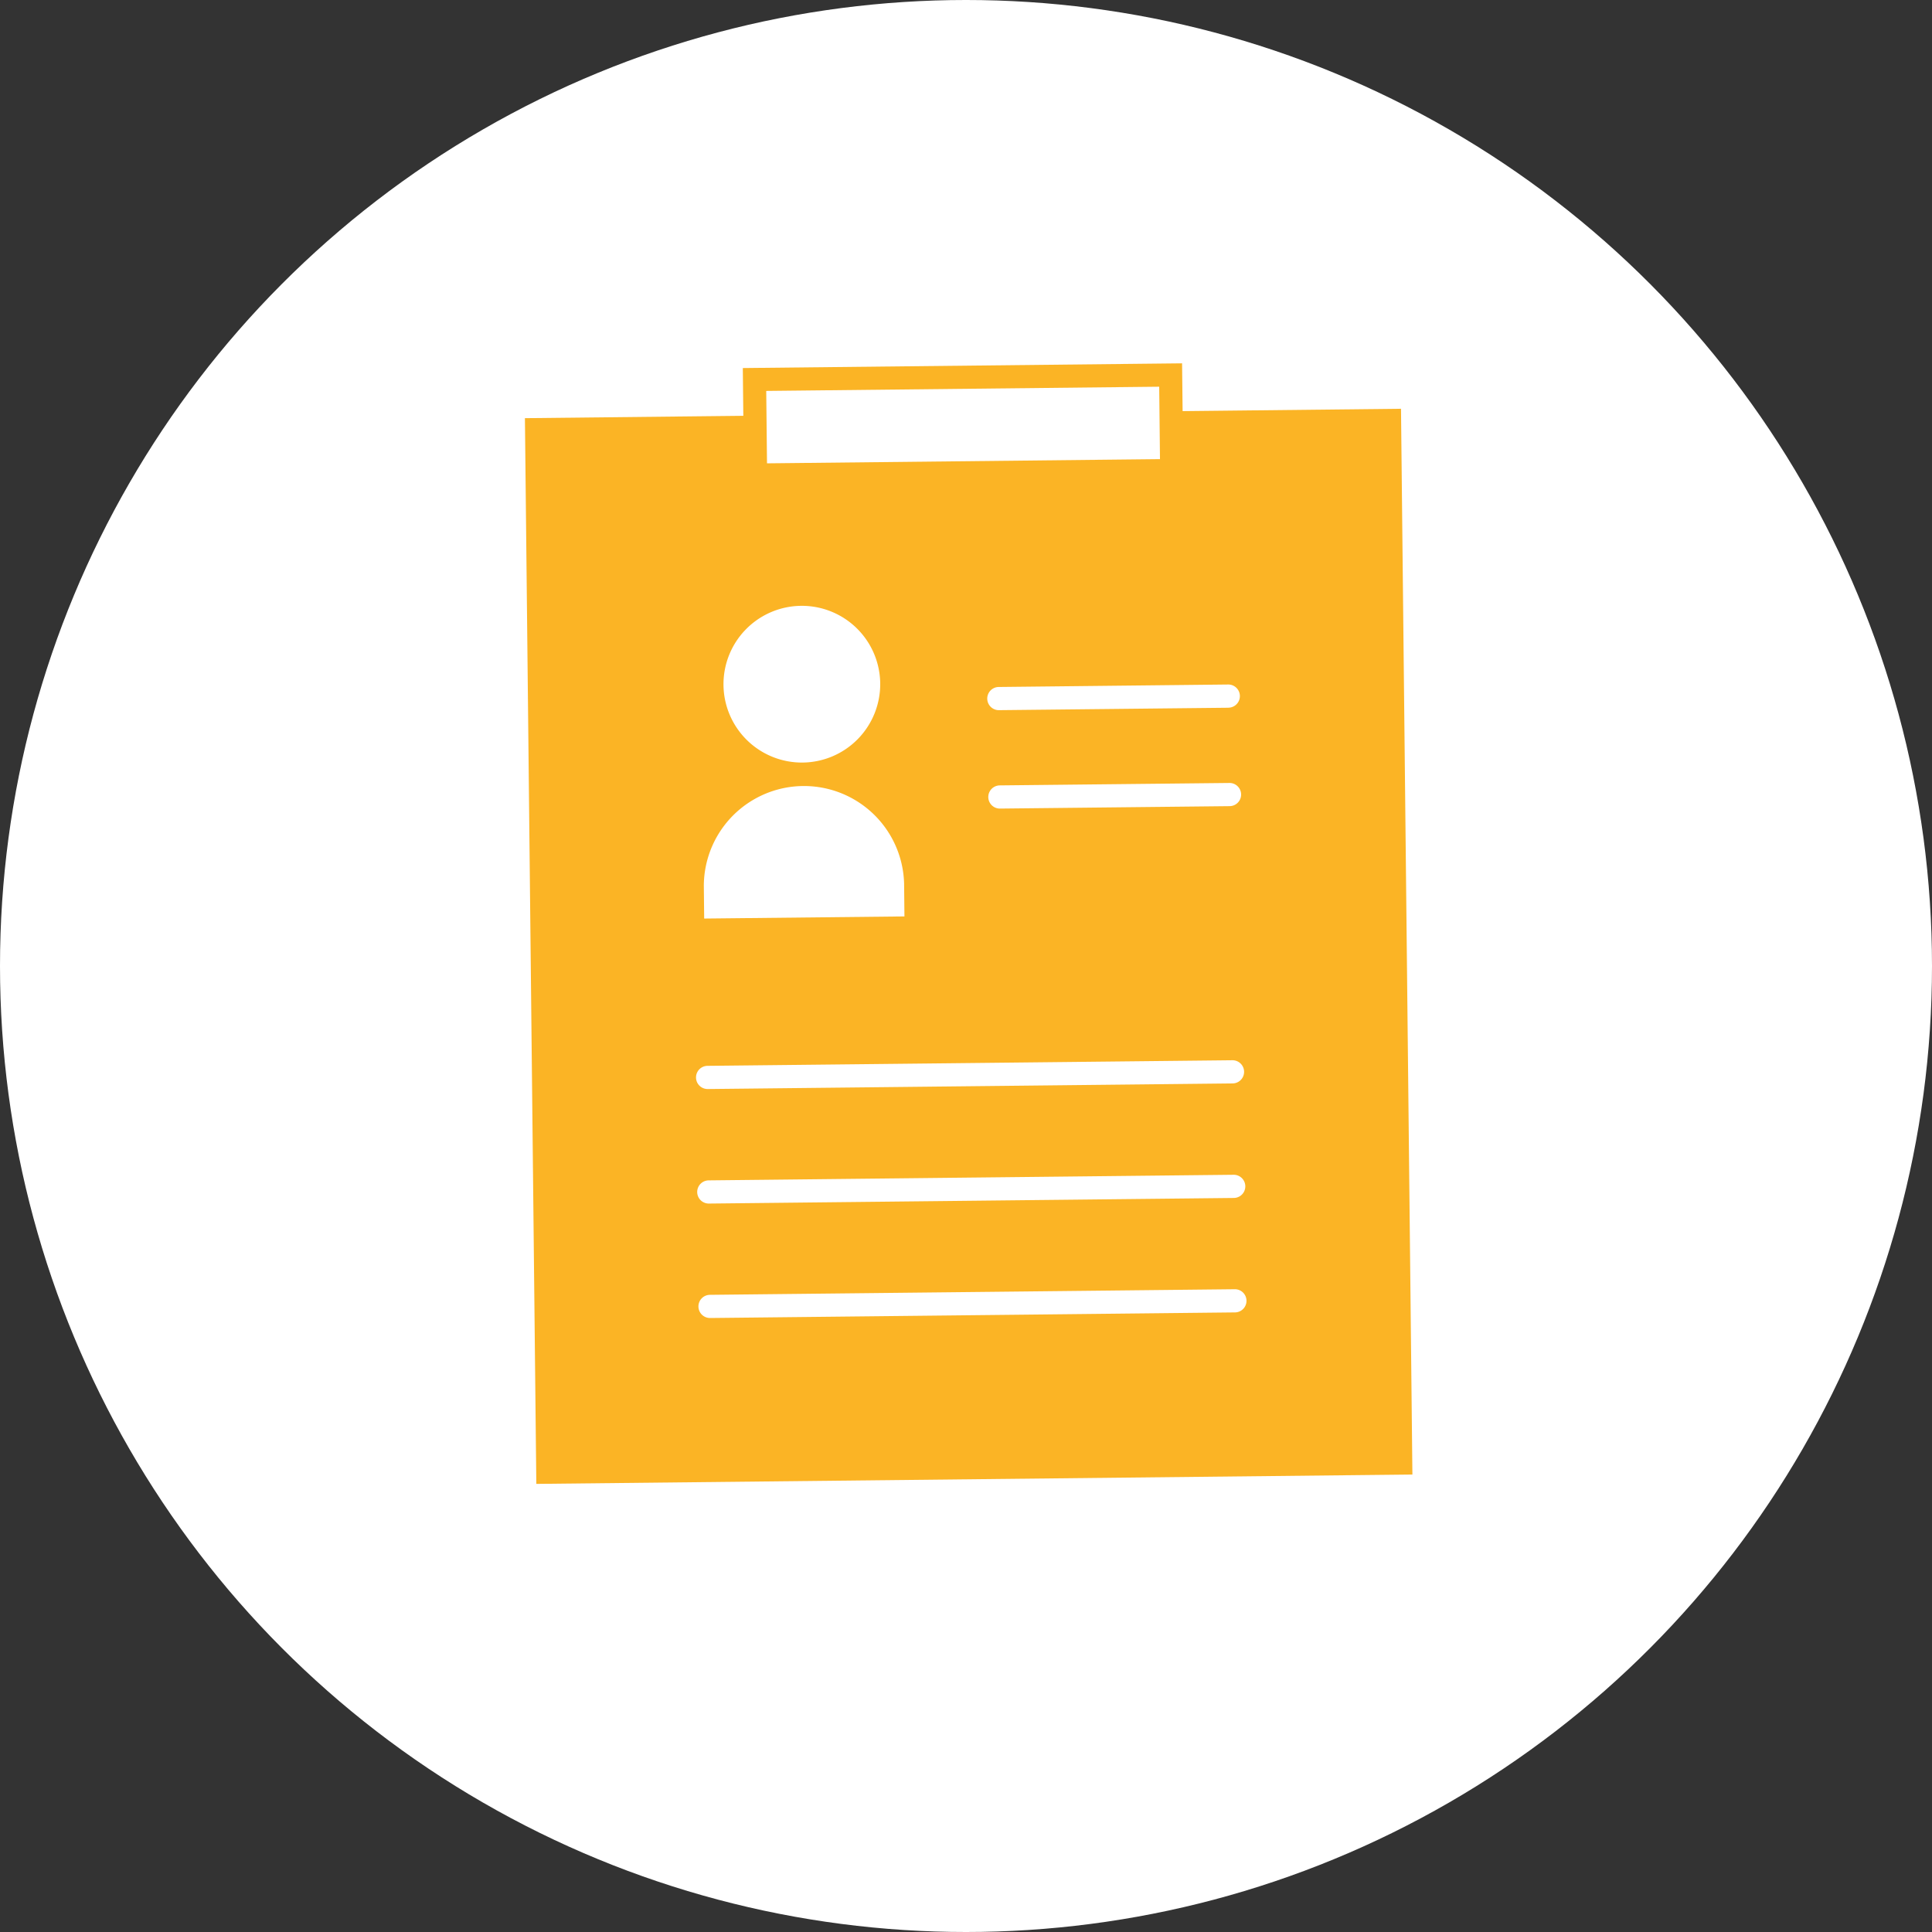 <svg xmlns="http://www.w3.org/2000/svg" width="50" height="50"><rect width="100%" height="100%" fill="#333333" stroke="none"/><defs><clipPath id="a"><path fill="#fbb425" d="M0 0h22.968v29.002H0z"/></clipPath></defs><g transform="translate(-715 -5258)"><circle cx="25" cy="25" r="25" transform="translate(715 5258)" fill="#fff"/><g transform="translate(728.585 5267.403)" clip-path="url(#a)"><path d="M17.021 1.237 17.007 0 5.639.122l.013 1.236L0 1.419.295 29l22.673-.242-.295-27.582ZM6.245.714l10.17-.109.02 1.874-10.17.109Zm.9 5.562a2.028 2.028 0 1 1-2.006 2.05 2.028 2.028 0 0 1 2.006-2.05m-2.515 7.24a2.592 2.592 0 0 1 5.183-.055l.009.853-5.183.055Zm13.748 11.046-13.584.145a.3.3 0 0 1-.007-.6l13.584-.145a.3.3 0 1 1 .006.6m-.031-2.962-13.584.145a.3.3 0 0 1-.007-.6L18.34 21a.3.3 0 1 1 .007.6m-.032-2.964-13.584.145a.3.3 0 1 1-.006-.6l13.584-.145a.3.3 0 0 1 .006.6m-.077-7.176-5.943.063a.3.3 0 0 1-.006-.6l5.943-.063a.3.3 0 0 1 .006.6m-.027-2.547-5.943.063a.3.3 0 0 1-.006-.6l5.938-.064a.3.3 0 0 1 .006.6" fill="#fbb425"/></g></g></svg>